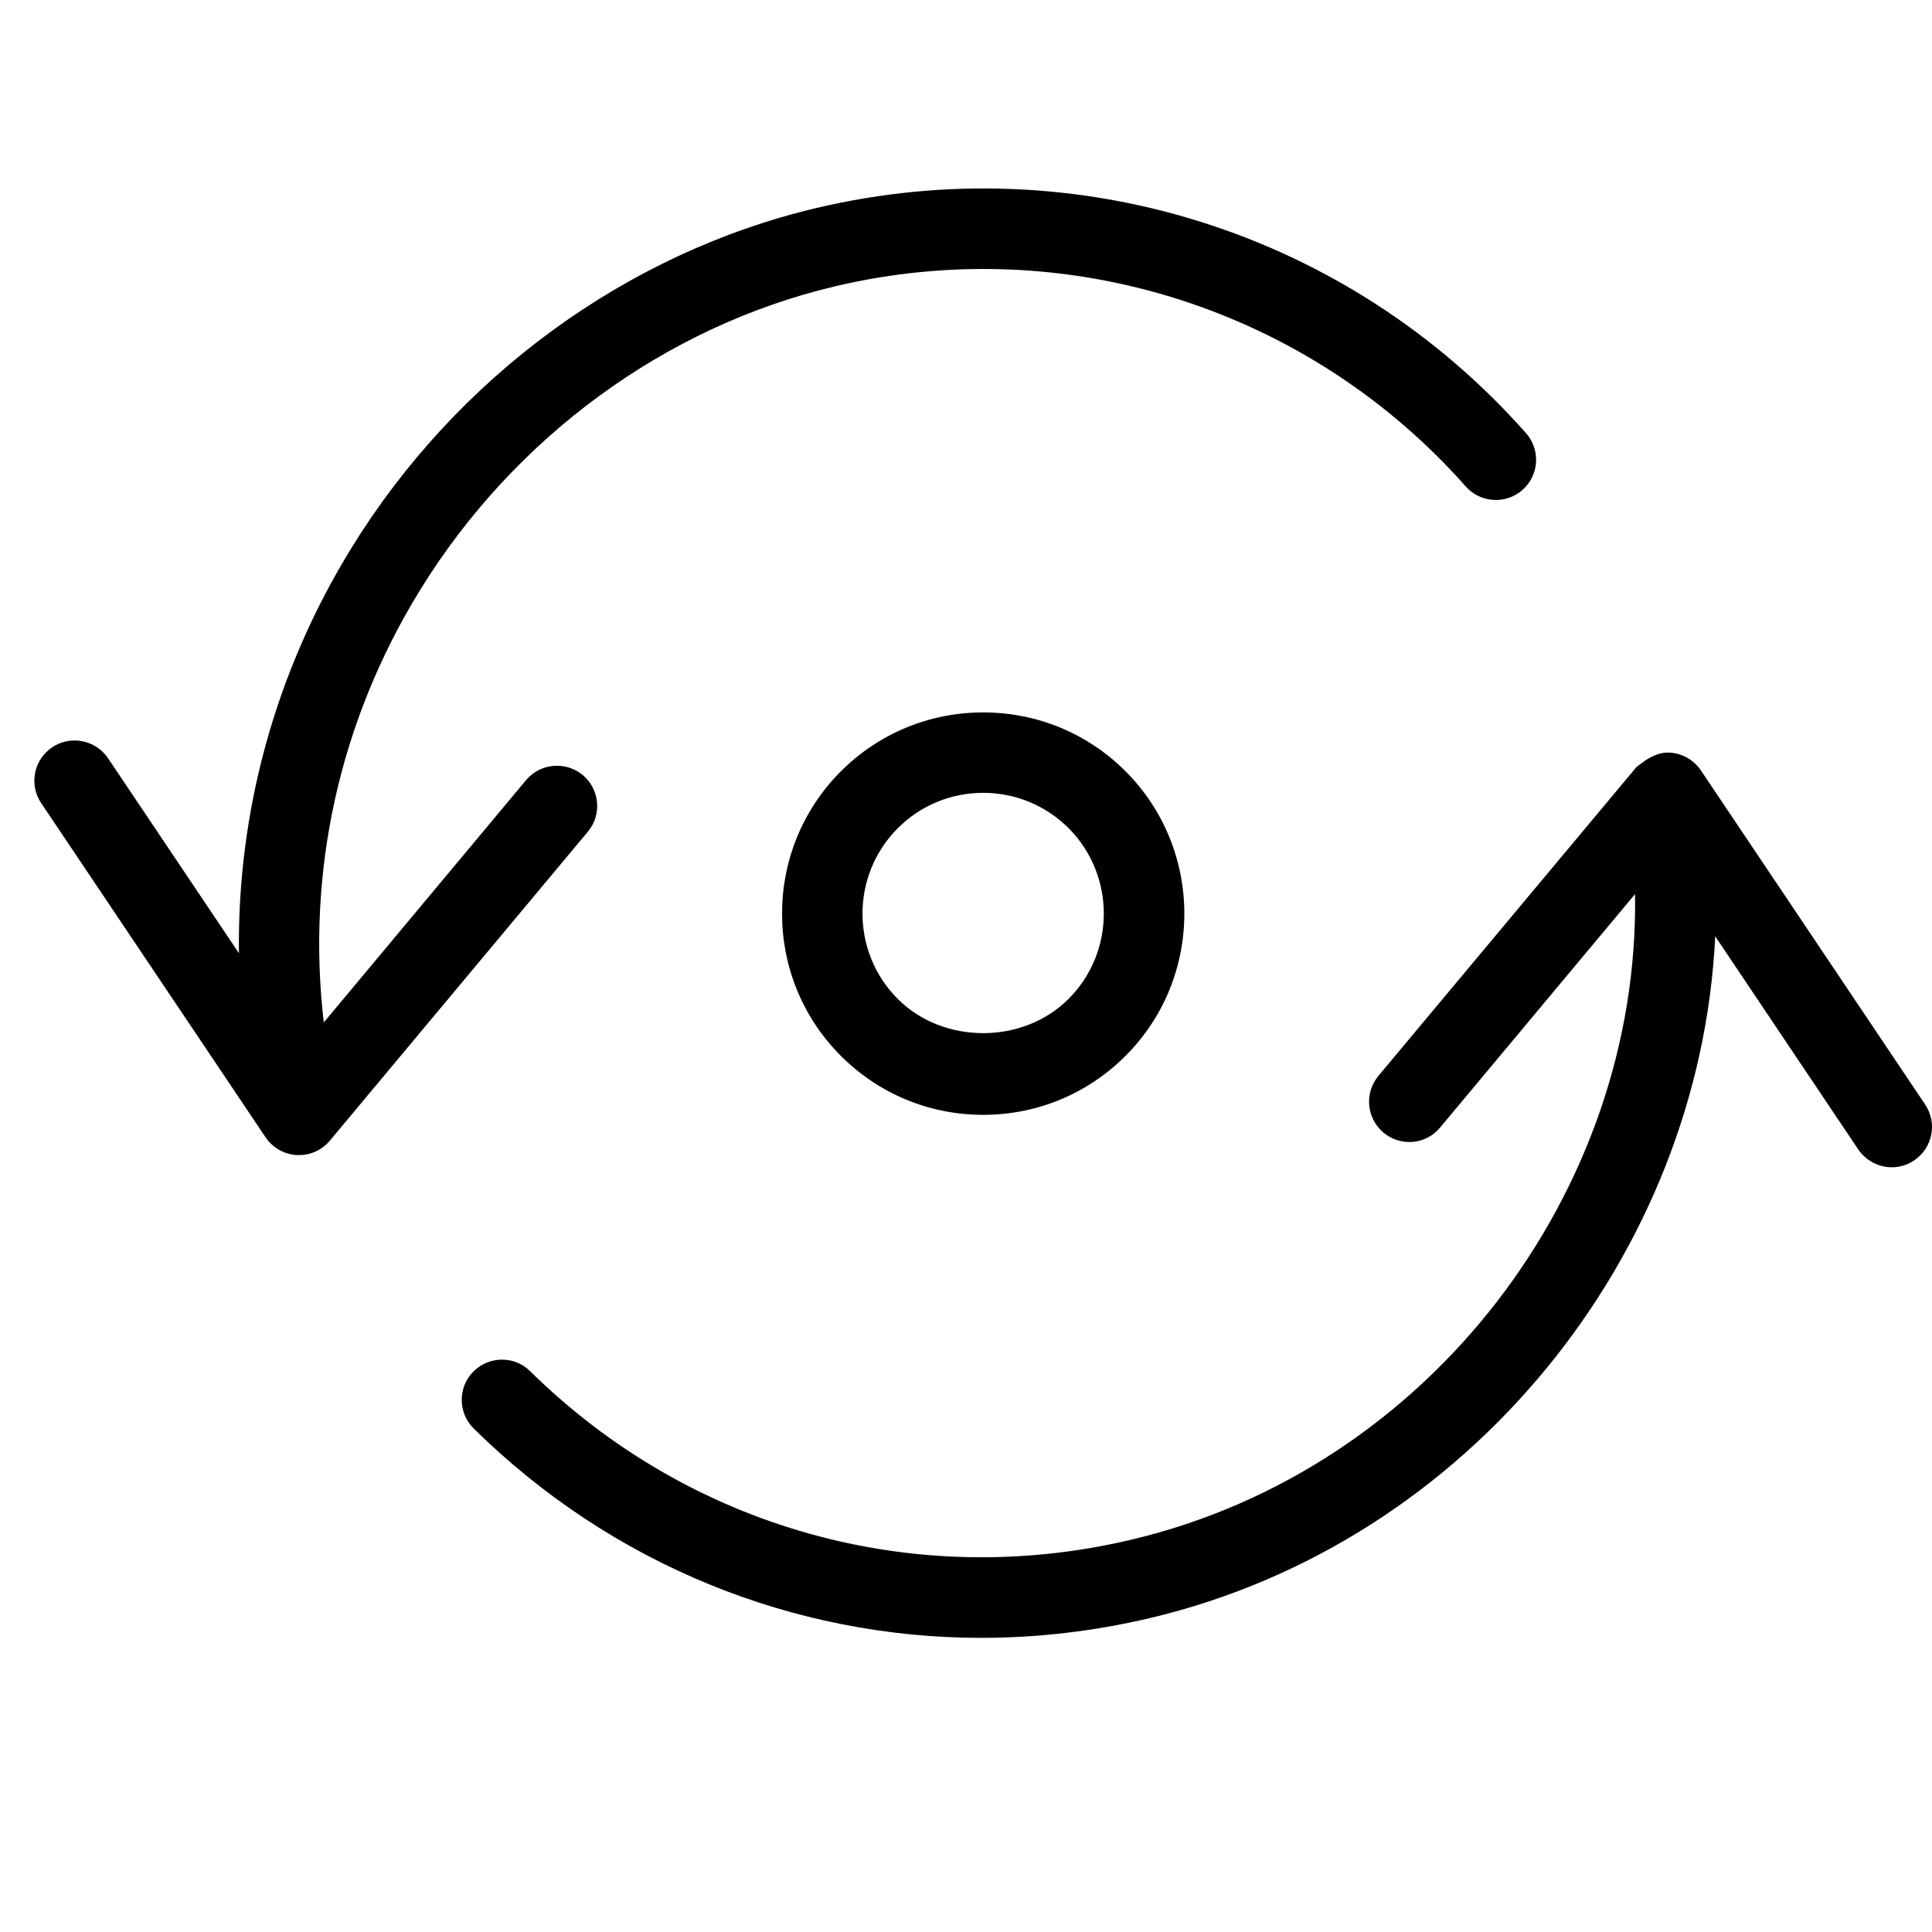 <svg version="1" xmlns="http://www.w3.org/2000/svg" width="24" height="24" viewBox="0 0 24 24"><g><path d="M7.239 9.628c-.211-.175-.526-.149-.704.063l-2.513 3.01c-.218-1.862.19-3.738 1.197-5.372 1.17-1.899 3.048-3.274 5.153-3.772 2.87-.679 5.876.272 7.836 2.486.183.207.5.224.705.043.207-.183.227-.499.043-.706-2.203-2.489-5.58-3.561-8.815-2.796-2.361.559-4.465 2.097-5.774 4.221-.95 1.542-1.42 3.279-1.399 5.036l-1.626-2.422c-.155-.23-.469-.288-.693-.136-.23.154-.292.465-.137.694l2.787 4.151c.088.13.231.212.389.221h.026c.147 0 .288-.065.384-.18l3.205-3.838c.176-.211.148-.526-.064-.703zM23.915 13.721l-2.786-4.151c-.088-.13-.231-.212-.389-.221-.103-.006-.202.034-.291.091l-.029.021-.091.067-3.206 3.837c-.177.212-.148.527.063.705.213.177.528.15.704-.064l2.421-2.899c.059 3.685-2.549 7.144-6.26 8.02-2.695.638-5.486-.144-7.465-2.093-.194-.194-.511-.192-.707.005-.193.197-.191.513.006.707 1.714 1.689 3.971 2.6 6.305 2.6.694 0 1.396-.081 2.092-.245 3.983-.94 6.838-4.535 7.025-8.47l1.777 2.648c.098.143.256.221.416.221.097 0 .193-.027.278-.085.23-.154.291-.464.137-.694zM12.213 8.85c-.667 0-1.295.26-1.767.731-.975.975-.975 2.562 0 3.536.472.472 1.1.732 1.768.732.667 0 1.295-.26 1.767-.732.975-.974.975-2.561 0-3.537-.472-.471-1.1-.73-1.768-.73zm1.06 3.56c-.567.566-1.555.565-2.12 0-.585-.585-.585-1.537 0-2.122.283-.283.659-.439 1.061-.439.4 0 .776.156 1.06.438.584.586.584 1.539-.001 2.123z"/></g></svg>